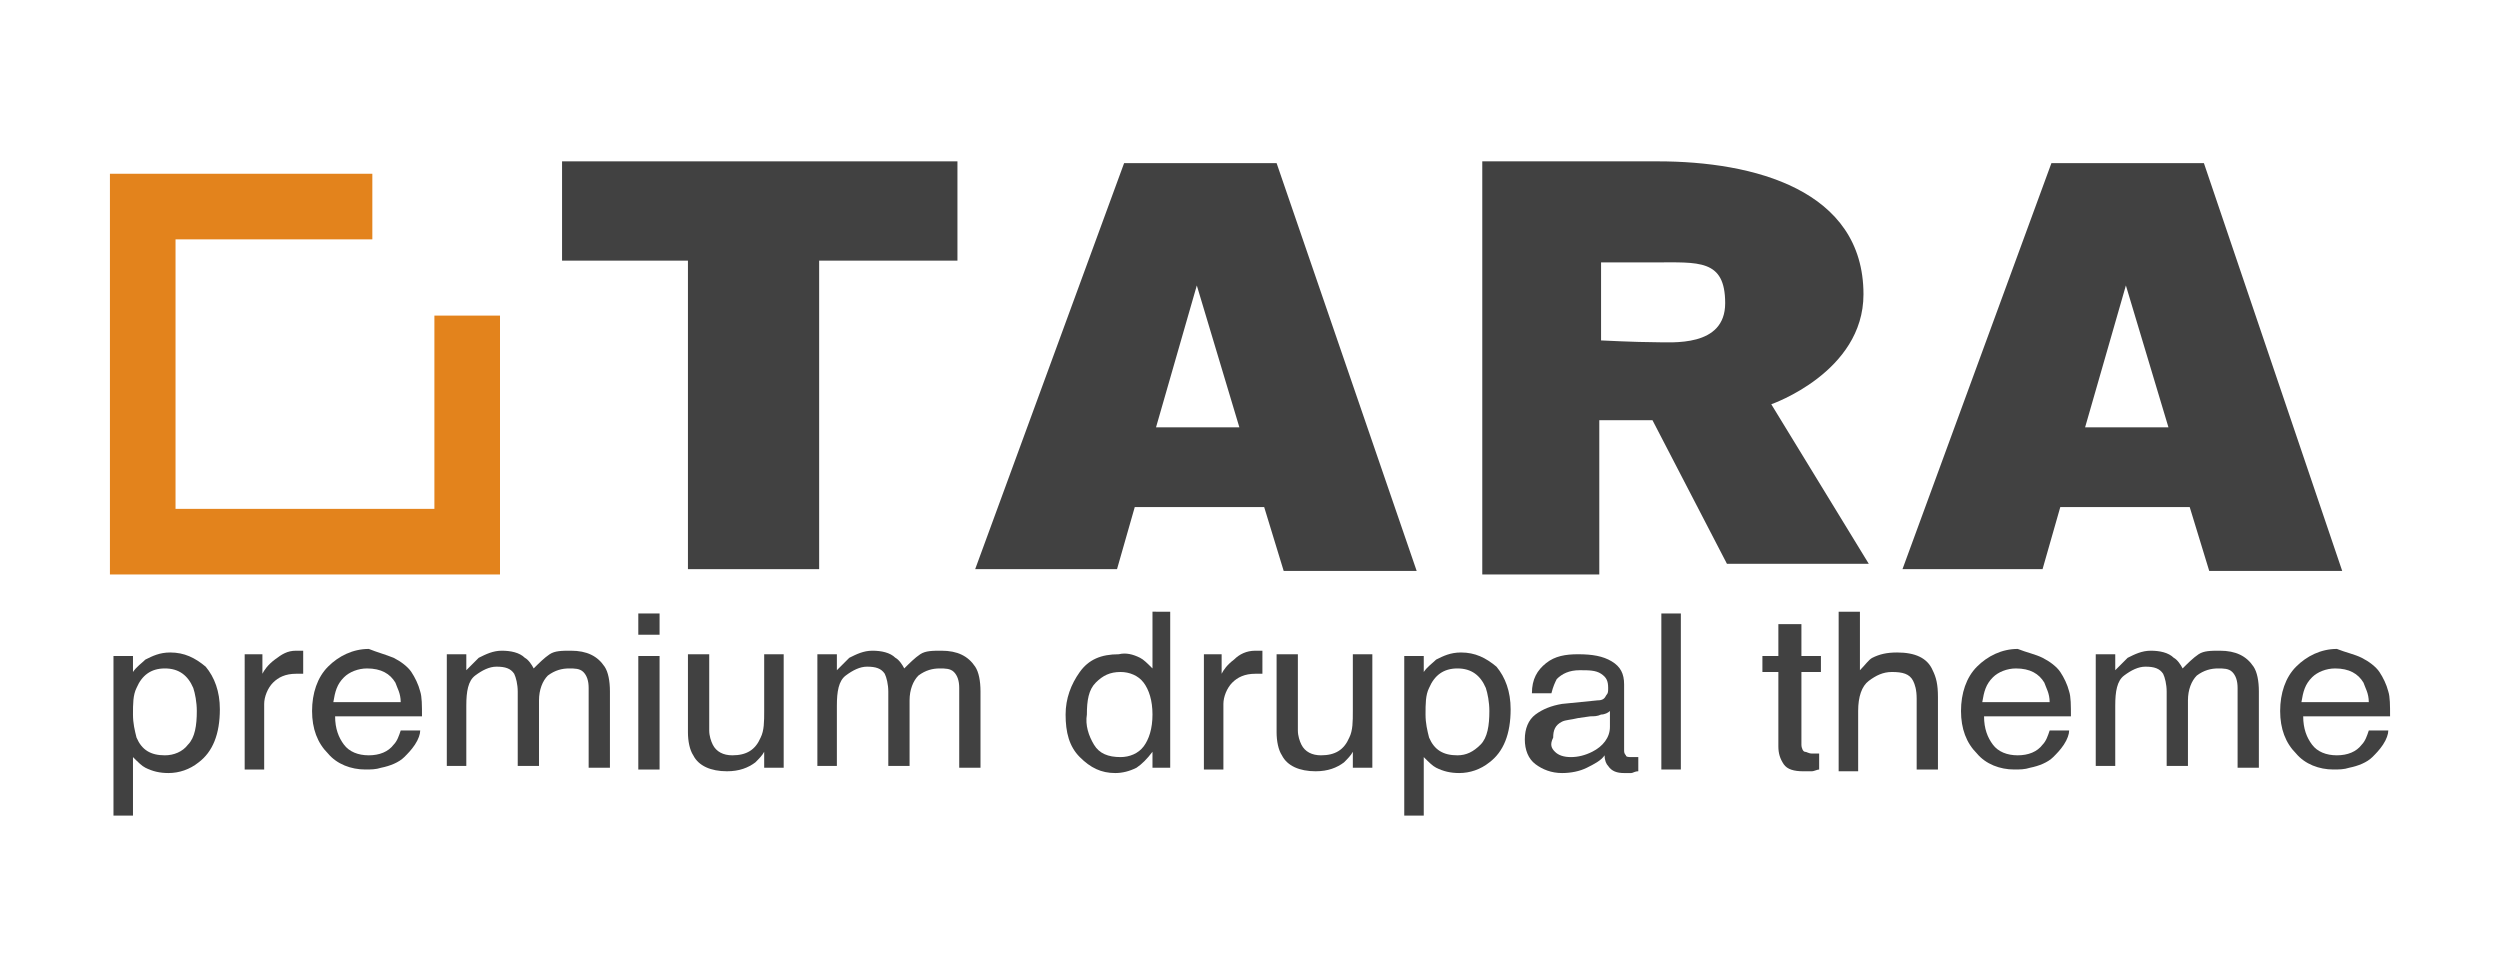 <?xml version="1.0" encoding="utf-8"?>
<!-- Generator: Adobe Illustrator 26.0.3, SVG Export Plug-In . SVG Version: 6.00 Build 0)  -->
<svg version="1.1" id="Layer_1" xmlns="http://www.w3.org/2000/svg" xmlns:xlink="http://www.w3.org/1999/xlink" x="0px" y="0px"
	 viewBox="0 0 141 55" style="enable-background:new 0 0 141 55;" xml:space="preserve">
<style type="text/css">
	.st0{fill:#E3831C;}
	.st1{fill:#414141;}
</style>
<g>
	<polygon class="st0" points="28.2,32.4 6.2,32.4 6.2,9.8 21,9.8 21,13.5 9.9,13.5 9.9,28.7 24.5,28.7 24.5,17.8 28.2,17.8 	"/>
	<g>
		<g>
			<polygon class="st1" points="31.7,14.7 38.8,14.7 38.8,32.1 46.2,32.1 46.2,14.7 54,14.7 54,9.1 31.7,9.1 			"/>
			<path class="st1" d="M63.4,9.2l-8.4,22.9H63l1-3.5h7.3l1.1,3.6h7.5L72,9.2H63.4z M65.2,24.1l2.3-8l2.4,8H65.2z"/>
			<path class="st1" d="M124.3,9.2h-8.6l-8.4,22.9h7.9l1-3.5h7.3l1.1,3.6h7.5L124.3,9.2z M117.6,24.1l2.3-8l2.4,8H117.6z"/>
			<path class="st1" d="M105.1,16.6c0-5.9-6.2-7.5-11.6-7.5h-9.9v23.3h6.6v-8.7h3l4.2,8.1h8l-5.5-9C99.9,22.8,105.1,21,105.1,16.6z
				 M93.3,19.3c-1,0-3-0.1-3-0.1v-4.4h3c2.5,0,4-0.2,4,2.3S94.3,19.3,93.3,19.3z"/>
		</g>
	</g>
	<g>
		<path class="st1" d="M6.4,37h1.1v0.9c0.2-0.3,0.5-0.5,0.7-0.7c0.4-0.2,0.8-0.4,1.4-0.4c0.8,0,1.4,0.3,2,0.8
			c0.5,0.6,0.8,1.4,0.8,2.4c0,1.4-0.4,2.4-1.2,3c-0.5,0.4-1.1,0.6-1.7,0.6c-0.5,0-0.9-0.1-1.3-0.3c-0.2-0.1-0.4-0.3-0.7-0.6v3.3H6.4
			V37z M10.6,42c0.4-0.4,0.5-1.1,0.5-1.9c0-0.5-0.1-1-0.2-1.3c-0.3-0.7-0.8-1.1-1.6-1.1c-0.8,0-1.3,0.4-1.6,1.1
			c-0.2,0.4-0.2,0.9-0.2,1.5c0,0.5,0.1,0.9,0.2,1.3c0.3,0.7,0.8,1,1.6,1C9.8,42.6,10.3,42.4,10.6,42z"/>
		<path class="st1" d="M13.7,36.9h1.1v1.1c0.1-0.2,0.3-0.5,0.7-0.8s0.7-0.5,1.2-0.5c0,0,0.1,0,0.1,0c0.1,0,0.1,0,0.3,0V38
			c-0.1,0-0.1,0-0.2,0c-0.1,0-0.1,0-0.2,0c-0.6,0-1,0.2-1.3,0.5c-0.3,0.3-0.5,0.8-0.5,1.2v3.7h-1.1V36.9z"/>
		<path class="st1" d="M22.2,37.1c0.4,0.2,0.8,0.5,1,0.8c0.2,0.3,0.4,0.7,0.5,1.1c0.1,0.3,0.1,0.8,0.1,1.4h-4.9
			c0,0.7,0.2,1.2,0.5,1.6c0.3,0.4,0.8,0.6,1.4,0.6c0.6,0,1.1-0.2,1.4-0.6c0.2-0.2,0.3-0.5,0.4-0.8h1.1c0,0.2-0.1,0.5-0.3,0.8
			c-0.2,0.3-0.4,0.5-0.6,0.7c-0.3,0.3-0.8,0.5-1.3,0.6c-0.3,0.1-0.6,0.1-0.9,0.1c-0.8,0-1.6-0.3-2.1-0.9c-0.6-0.6-0.9-1.4-0.9-2.4
			c0-1,0.3-1.9,0.9-2.5c0.6-0.6,1.4-1,2.3-1C21.3,36.8,21.7,36.9,22.2,37.1z M22.6,39.6c0-0.5-0.2-0.8-0.3-1.1
			c-0.3-0.5-0.8-0.8-1.6-0.8c-0.5,0-1,0.2-1.3,0.5c-0.4,0.4-0.5,0.8-0.6,1.4H22.6z"/>
		<path class="st1" d="M25.2,36.9h1.1v0.9c0.3-0.3,0.5-0.5,0.7-0.7c0.4-0.2,0.8-0.4,1.3-0.4c0.5,0,1,0.1,1.3,0.4
			c0.2,0.1,0.4,0.4,0.5,0.6c0.3-0.3,0.6-0.6,0.9-0.8c0.3-0.2,0.7-0.2,1.2-0.2c0.9,0,1.5,0.3,1.9,0.9c0.2,0.3,0.3,0.8,0.3,1.4v4.3
			h-1.2v-4.5c0-0.4-0.1-0.7-0.3-0.9c-0.2-0.2-0.5-0.2-0.8-0.2c-0.4,0-0.8,0.1-1.2,0.4c-0.3,0.3-0.5,0.8-0.5,1.4v3.7h-1.2v-4.2
			c0-0.4-0.1-0.8-0.2-1c-0.2-0.3-0.5-0.4-1-0.4c-0.4,0-0.8,0.2-1.2,0.5c-0.4,0.3-0.5,0.9-0.5,1.7v3.4h-1.1V36.9z"/>
		<path class="st1" d="M36,34.6h1.2v1.2H36V34.6z M36,37h1.2v6.4H36V37z"/>
		<path class="st1" d="M40,36.9v4.3c0,0.3,0.1,0.6,0.2,0.8c0.2,0.4,0.6,0.6,1.1,0.6c0.8,0,1.3-0.3,1.6-1c0.2-0.4,0.2-0.9,0.2-1.5
			v-3.2h1.1v6.4h-1.1l0-0.9c-0.1,0.2-0.3,0.4-0.5,0.6c-0.4,0.3-0.9,0.5-1.6,0.5c-0.9,0-1.6-0.3-1.9-0.9c-0.2-0.3-0.3-0.8-0.3-1.3
			v-4.4H40z"/>
		<path class="st1" d="M46.1,36.9h1.1v0.9c0.3-0.3,0.5-0.5,0.7-0.7c0.4-0.2,0.8-0.4,1.3-0.4c0.5,0,1,0.1,1.3,0.4
			c0.2,0.1,0.4,0.4,0.5,0.6c0.3-0.3,0.6-0.6,0.9-0.8c0.3-0.2,0.7-0.2,1.2-0.2c0.9,0,1.5,0.3,1.9,0.9c0.2,0.3,0.3,0.8,0.3,1.4v4.3
			h-1.2v-4.5c0-0.4-0.1-0.7-0.3-0.9c-0.2-0.2-0.5-0.2-0.8-0.2c-0.4,0-0.8,0.1-1.2,0.4c-0.3,0.3-0.5,0.8-0.5,1.4v3.7h-1.2v-4.2
			c0-0.4-0.1-0.8-0.2-1c-0.2-0.3-0.5-0.4-1-0.4c-0.4,0-0.8,0.2-1.2,0.5c-0.4,0.3-0.5,0.9-0.5,1.7v3.4h-1.1V36.9z"/>
		<path class="st1" d="M64.3,37.1c0.2,0.1,0.4,0.3,0.7,0.6v-3.2H66v8.8h-1v-0.9c-0.3,0.4-0.6,0.7-0.9,0.9c-0.4,0.2-0.8,0.3-1.2,0.3
			c-0.8,0-1.4-0.3-2-0.9c-0.6-0.6-0.8-1.4-0.8-2.4c0-0.9,0.3-1.7,0.8-2.4c0.5-0.7,1.2-1,2.2-1C63.5,36.8,63.9,36.9,64.3,37.1z
			 M61.7,42c0.3,0.5,0.8,0.7,1.5,0.7c0.5,0,1-0.2,1.3-0.6c0.3-0.4,0.5-1,0.5-1.8c0-0.8-0.2-1.4-0.5-1.8c-0.3-0.4-0.8-0.6-1.3-0.6
			c-0.6,0-1,0.2-1.4,0.6c-0.4,0.4-0.5,1-0.5,1.8C61.2,40.9,61.4,41.5,61.7,42z"/>
		<path class="st1" d="M67.8,36.9h1.1v1.1c0.1-0.2,0.3-0.5,0.7-0.8c0.3-0.3,0.7-0.5,1.2-0.5c0,0,0.1,0,0.1,0c0.1,0,0.1,0,0.3,0V38
			c-0.1,0-0.1,0-0.2,0c-0.1,0-0.1,0-0.2,0c-0.6,0-1,0.2-1.3,0.5c-0.3,0.3-0.5,0.8-0.5,1.2v3.7h-1.1V36.9z"/>
		<path class="st1" d="M73.2,36.9v4.3c0,0.3,0.1,0.6,0.2,0.8c0.2,0.4,0.6,0.6,1.1,0.6c0.8,0,1.3-0.3,1.6-1c0.2-0.4,0.2-0.9,0.2-1.5
			v-3.2h1.1v6.4h-1.1l0-0.9c-0.1,0.2-0.3,0.4-0.5,0.6c-0.4,0.3-0.9,0.5-1.6,0.5c-0.9,0-1.6-0.3-1.9-0.9c-0.2-0.3-0.3-0.8-0.3-1.3
			v-4.4H73.2z"/>
		<path class="st1" d="M79.2,37h1.1v0.9c0.2-0.3,0.5-0.5,0.7-0.7c0.4-0.2,0.8-0.4,1.4-0.4c0.8,0,1.4,0.3,2,0.8
			c0.5,0.6,0.8,1.4,0.8,2.4c0,1.4-0.4,2.4-1.2,3c-0.5,0.4-1.1,0.6-1.7,0.6c-0.5,0-0.9-0.1-1.3-0.3c-0.2-0.1-0.4-0.3-0.7-0.6v3.3
			h-1.1V37z M83.5,42c0.4-0.4,0.5-1.1,0.5-1.9c0-0.5-0.1-1-0.2-1.3c-0.3-0.7-0.8-1.1-1.6-1.1c-0.8,0-1.3,0.4-1.6,1.1
			c-0.2,0.4-0.2,0.9-0.2,1.5c0,0.5,0.1,0.9,0.2,1.3c0.3,0.7,0.8,1,1.6,1C82.7,42.6,83.1,42.4,83.5,42z"/>
		<path class="st1" d="M90.1,39.5c0.3,0,0.4-0.1,0.5-0.3c0.1-0.1,0.1-0.2,0.1-0.4c0-0.4-0.1-0.6-0.4-0.8c-0.3-0.2-0.7-0.2-1.2-0.2
			c-0.6,0-1,0.2-1.3,0.5c-0.1,0.2-0.2,0.4-0.3,0.8h-1.1c0-0.8,0.3-1.3,0.8-1.7s1.1-0.5,1.8-0.5c0.8,0,1.4,0.1,1.9,0.4
			c0.5,0.3,0.7,0.7,0.7,1.3v3.7c0,0.1,0,0.2,0.1,0.3c0,0.1,0.2,0.1,0.3,0.1c0.1,0,0.1,0,0.2,0c0.1,0,0.1,0,0.2,0v0.8
			c-0.2,0-0.3,0.1-0.4,0.1c-0.1,0-0.2,0-0.4,0c-0.4,0-0.7-0.1-0.9-0.4c-0.1-0.1-0.2-0.3-0.2-0.6c-0.2,0.3-0.6,0.5-1,0.7
			c-0.4,0.2-0.9,0.3-1.4,0.3c-0.6,0-1.1-0.2-1.5-0.5s-0.6-0.8-0.6-1.4c0-0.6,0.2-1.1,0.6-1.4c0.4-0.3,0.9-0.5,1.5-0.6L90.1,39.5z
			 M87.7,42.4c0.2,0.2,0.5,0.3,0.9,0.3c0.4,0,0.8-0.1,1.2-0.3c0.6-0.3,1-0.8,1-1.4v-0.9c-0.1,0.1-0.3,0.2-0.5,0.2
			c-0.2,0.1-0.4,0.1-0.6,0.1l-0.7,0.1c-0.4,0.1-0.7,0.1-0.9,0.2c-0.4,0.2-0.5,0.5-0.5,0.9C87.4,42,87.5,42.2,87.7,42.4z"/>
		<path class="st1" d="M93.7,34.6h1.1v8.8h-1.1V34.6z"/>
		<path class="st1" d="M100.4,35.2h1.2v1.8h1.1v0.9h-1.1V42c0,0.2,0.1,0.4,0.2,0.4c0.1,0,0.2,0.1,0.4,0.1c0.1,0,0.1,0,0.2,0
			s0.1,0,0.2,0v0.9c-0.1,0-0.3,0.1-0.4,0.1c-0.1,0-0.3,0-0.5,0c-0.5,0-0.9-0.1-1.1-0.4c-0.2-0.3-0.3-0.6-0.3-1v-4.2h-0.9v-0.9h0.9
			V35.2z"/>
		<path class="st1" d="M103.8,34.5h1.1v3.3c0.3-0.3,0.5-0.6,0.7-0.7c0.4-0.2,0.8-0.3,1.4-0.3c1,0,1.7,0.3,2,1
			c0.2,0.4,0.3,0.8,0.3,1.5v4.1h-1.2v-4c0-0.5-0.1-0.8-0.2-1c-0.2-0.4-0.6-0.5-1.2-0.5c-0.5,0-0.9,0.2-1.3,0.5s-0.6,0.9-0.6,1.7v3.4
			h-1.1V34.5z"/>
		<path class="st1" d="M115.2,37.1c0.4,0.2,0.8,0.5,1,0.8c0.2,0.3,0.4,0.7,0.5,1.1c0.1,0.3,0.1,0.8,0.1,1.4h-4.9
			c0,0.7,0.2,1.2,0.5,1.6c0.3,0.4,0.8,0.6,1.4,0.6c0.6,0,1.1-0.2,1.4-0.6c0.2-0.2,0.3-0.5,0.4-0.8h1.1c0,0.2-0.1,0.5-0.3,0.8
			c-0.2,0.3-0.4,0.5-0.6,0.7c-0.3,0.3-0.8,0.5-1.3,0.6c-0.3,0.1-0.6,0.1-0.9,0.1c-0.8,0-1.6-0.3-2.1-0.9c-0.6-0.6-0.9-1.4-0.9-2.4
			c0-1,0.3-1.9,0.9-2.5c0.6-0.6,1.4-1,2.3-1C114.3,36.8,114.8,36.9,115.2,37.1z M115.6,39.6c0-0.5-0.2-0.8-0.3-1.1
			c-0.3-0.5-0.8-0.8-1.6-0.8c-0.5,0-1,0.2-1.3,0.5c-0.4,0.4-0.5,0.8-0.6,1.4H115.6z"/>
		<path class="st1" d="M118.2,36.9h1.1v0.9c0.3-0.3,0.5-0.5,0.7-0.7c0.4-0.2,0.8-0.4,1.3-0.4c0.5,0,1,0.1,1.3,0.4
			c0.2,0.1,0.4,0.4,0.5,0.6c0.3-0.3,0.6-0.6,0.9-0.8c0.3-0.2,0.7-0.2,1.2-0.2c0.9,0,1.5,0.3,1.9,0.9c0.2,0.3,0.3,0.8,0.3,1.4v4.3
			h-1.2v-4.5c0-0.4-0.1-0.7-0.3-0.9c-0.2-0.2-0.5-0.2-0.8-0.2c-0.4,0-0.8,0.1-1.2,0.4c-0.3,0.3-0.5,0.8-0.5,1.4v3.7h-1.2v-4.2
			c0-0.4-0.1-0.8-0.2-1c-0.2-0.3-0.5-0.4-1-0.4c-0.4,0-0.8,0.2-1.2,0.5c-0.4,0.3-0.5,0.9-0.5,1.7v3.4h-1.1V36.9z"/>
		<path class="st1" d="M133.2,37.1c0.4,0.2,0.8,0.5,1,0.8c0.2,0.3,0.4,0.7,0.5,1.1c0.1,0.3,0.1,0.8,0.1,1.4h-4.9
			c0,0.7,0.2,1.2,0.5,1.6c0.3,0.4,0.8,0.6,1.4,0.6c0.6,0,1.1-0.2,1.4-0.6c0.2-0.2,0.3-0.5,0.4-0.8h1.1c0,0.2-0.1,0.5-0.3,0.8
			c-0.2,0.3-0.4,0.5-0.6,0.7c-0.3,0.3-0.8,0.5-1.3,0.6c-0.3,0.1-0.6,0.1-0.9,0.1c-0.8,0-1.6-0.3-2.1-0.9c-0.6-0.6-0.9-1.4-0.9-2.4
			c0-1,0.3-1.9,0.9-2.5c0.6-0.6,1.4-1,2.3-1C132.3,36.8,132.8,36.9,133.2,37.1z M133.6,39.6c0-0.5-0.2-0.8-0.3-1.1
			c-0.3-0.5-0.8-0.8-1.6-0.8c-0.5,0-1,0.2-1.3,0.5c-0.4,0.4-0.5,0.8-0.6,1.4H133.6z"/>
	</g>
</g>
</svg>
